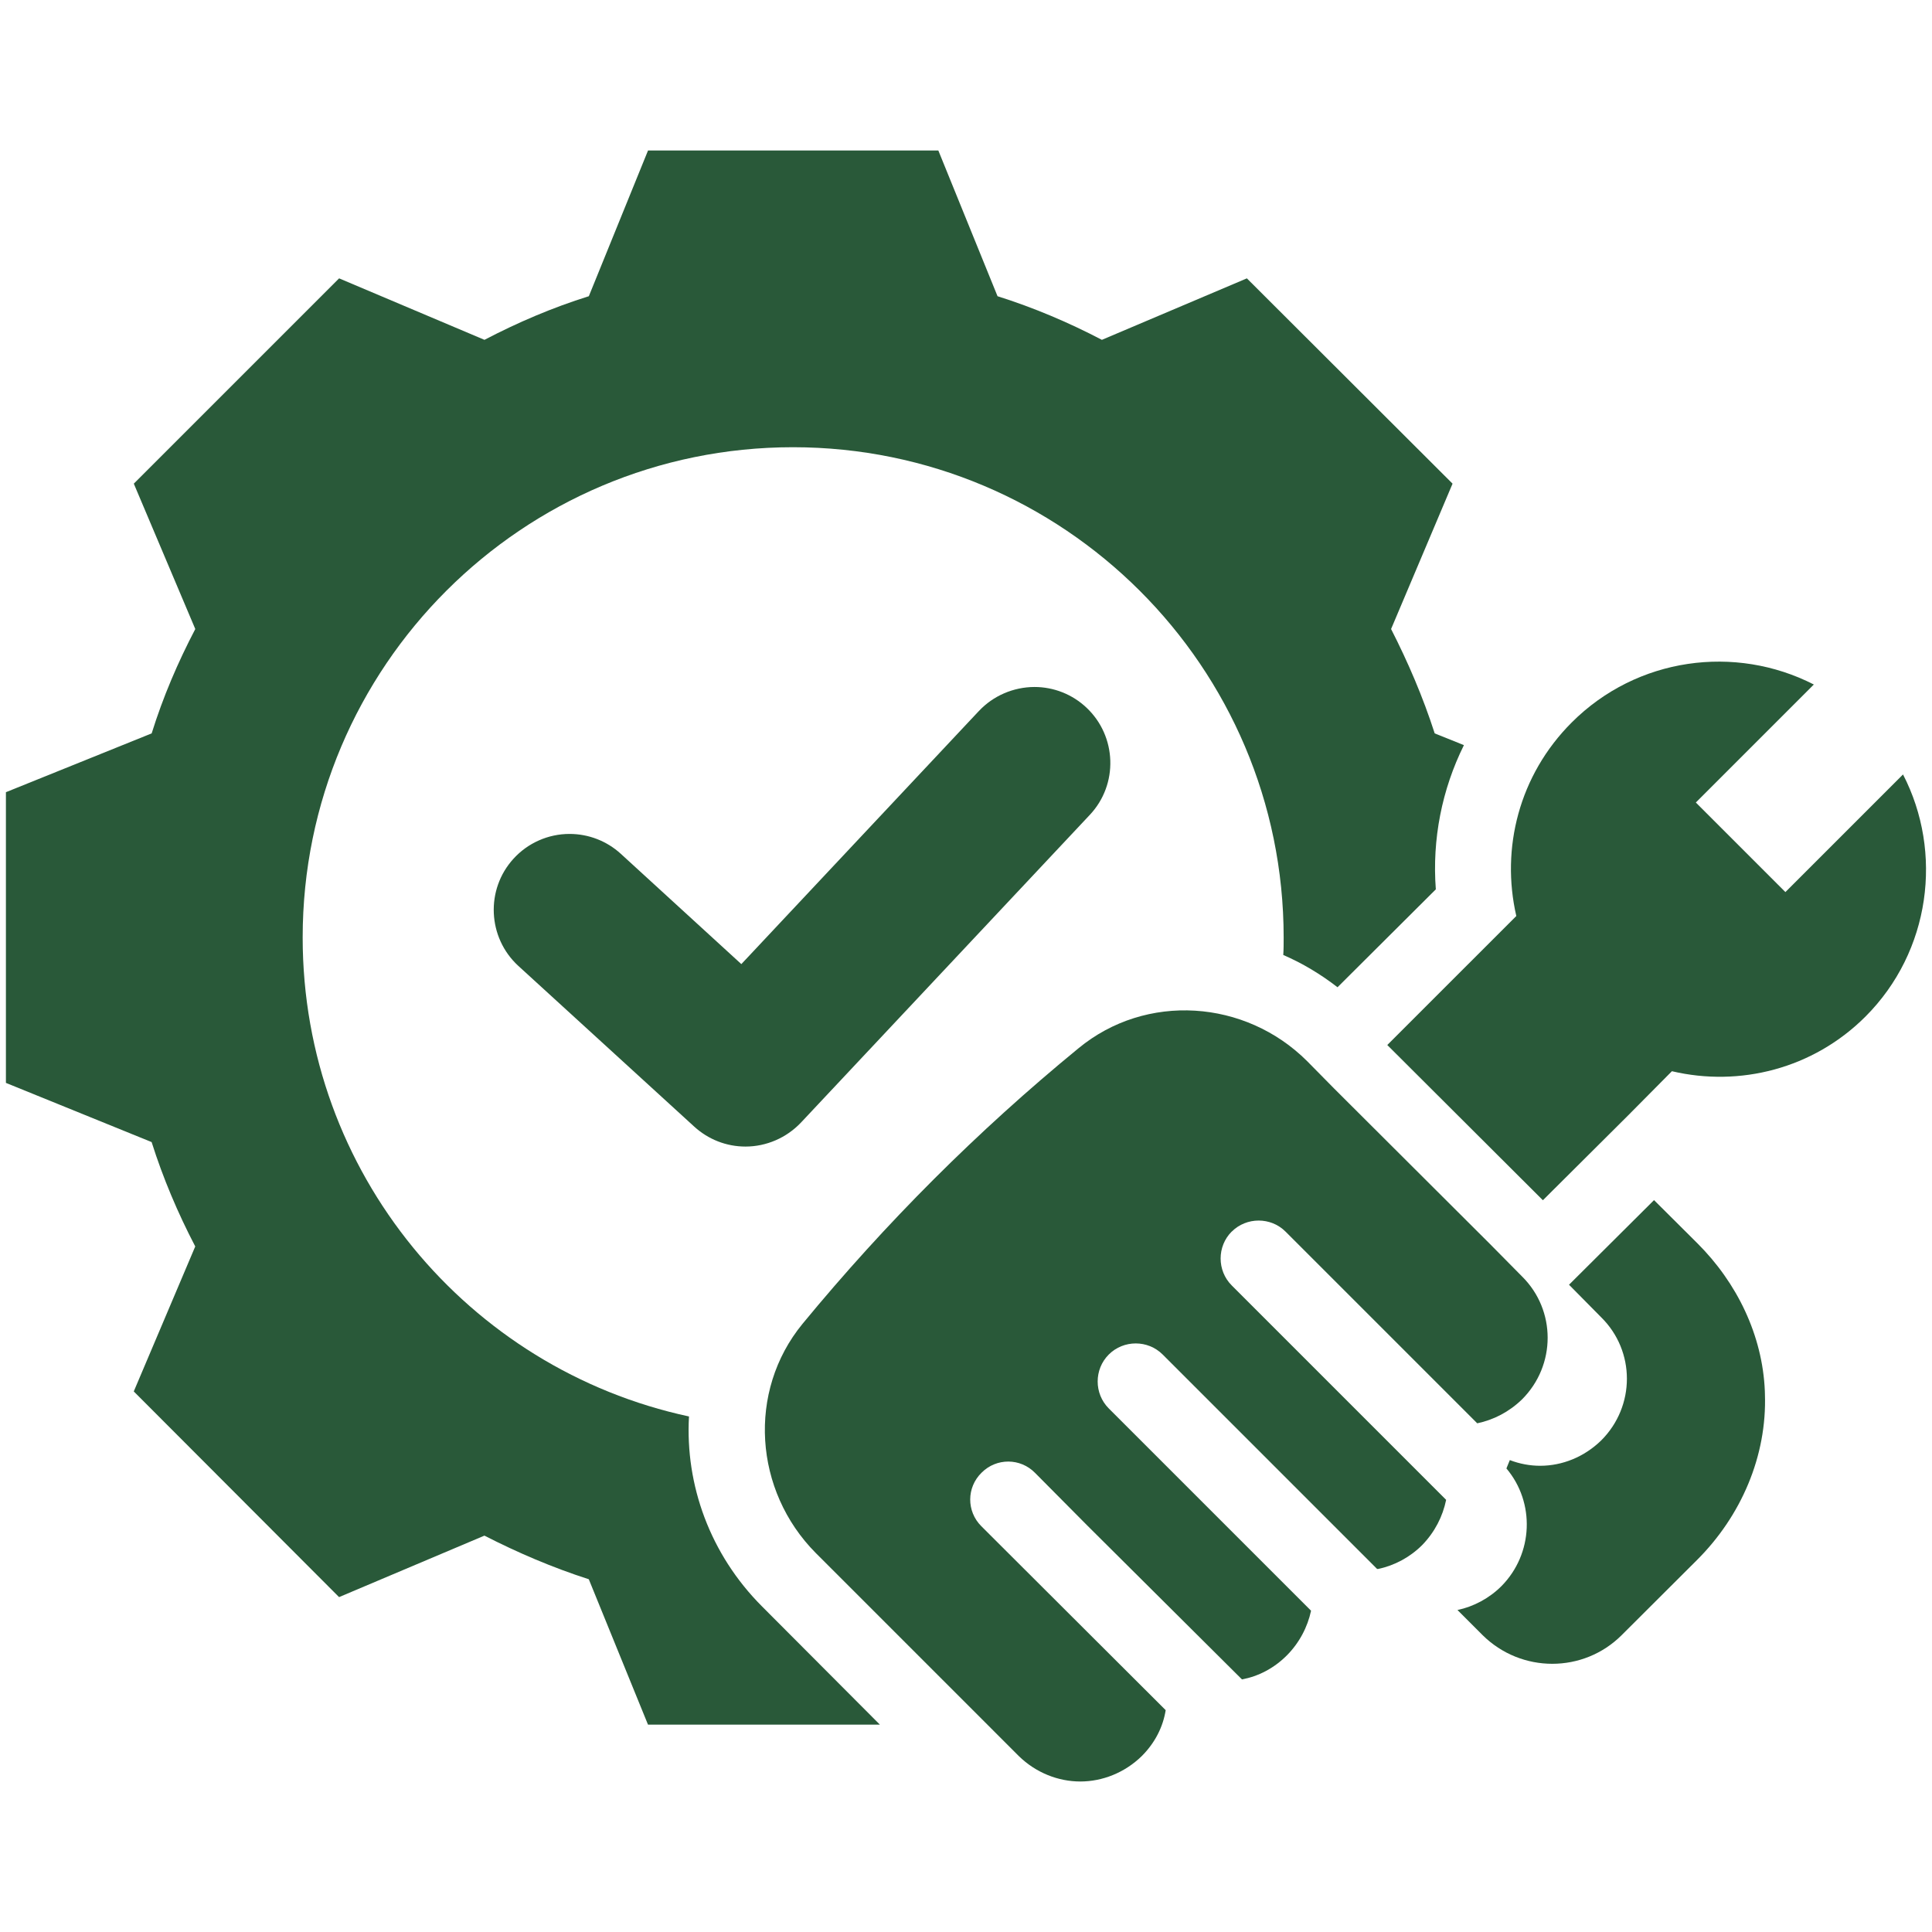 <svg version="1.0" preserveAspectRatio="xMidYMid meet" height="1024" viewBox="0 0 768 768" zoomAndPan="magnify" width="1024" xmlns:xlink="http://www.w3.org/1999/xlink" xmlns="http://www.w3.org/2000/svg"><path fill-rule="nonzero" fill-opacity="1" d="M 273.883 563.066 C 186.086 544.203 120.316 466.223 120.316 372.68 C 120.316 264.977 207.668 177.777 315.219 177.777 C 422.77 177.777 510.273 264.977 510.273 372.68 C 510.273 374.938 510.273 377.348 510.121 379.621 C 517.816 382.941 525.051 387.316 531.688 392.449 L 570.762 353.527 C 569.258 333.621 573.172 313.852 581.93 296.203 L 570.316 291.531 C 565.648 277.047 559.75 263.316 552.977 250.047 L 577.414 192.262 L 495.652 110.652 L 438.02 135.09 C 424.75 128.148 410.863 122.266 396.535 117.75 L 373.004 59.828 L 257.602 59.828 L 234.07 117.75 C 219.586 122.281 205.855 128.164 192.582 135.09 L 134.801 110.652 L 53.191 192.262 L 77.629 250.047 C 70.688 263.316 64.805 277.047 60.289 291.531 L 2.352 314.91 L 2.352 430.465 L 60.273 453.996 C 64.805 468.328 70.688 482.211 77.613 495.484 L 53.176 553.113 L 134.785 634.875 L 192.566 610.438 C 205.84 617.227 219.57 623.109 234.055 627.777 L 257.586 685.562 L 349.762 685.562 L 302.992 638.652 C 282.18 617.84 272.363 590.223 273.883 563.082 Z M 273.883 563.066" fill="#295939"></path><path fill-rule="nonzero" fill-opacity="1" d="M 389.129 282.625 L 294.695 383.246 L 246.758 339.379 C 241.184 334.297 233.934 331.5 226.391 331.5 C 217.941 331.5 209.832 335.078 204.133 341.344 C 192.938 353.602 193.797 372.727 206.055 383.969 L 275.973 447.852 C 281.547 452.938 288.754 455.777 296.34 455.777 C 304.637 455.777 312.637 452.305 318.367 446.27 L 433.215 323.926 C 444.609 311.824 443.996 292.668 431.863 281.273 C 426.238 275.988 418.883 273.086 411.203 273.086 C 402.832 273.117 394.797 276.586 389.145 282.625 Z M 389.129 282.625" fill="#295939"></path><path fill-rule="nonzero" fill-opacity="1" d="M 489.617 489.602 C 495.5 483.719 505.16 483.719 511.043 489.602 L 587.227 565.785 C 593.711 564.434 599.898 561.254 605.031 556.277 C 618.609 542.699 618.609 520.828 605.031 507.402 L 592.203 494.422 L 530.352 432.723 L 519.645 421.863 C 495.055 397.27 455.531 394.551 428.684 416.73 C 388.562 449.617 352.051 486.129 319.012 526.25 C 296.984 553.098 299.703 592.621 324.297 617.363 L 404.996 698.066 C 411.785 704.703 420.68 708.172 429.434 708.172 C 438.191 708.172 447.082 704.703 453.871 698.066 C 459.156 692.781 462.32 686.453 463.379 679.816 L 390.066 606.66 C 384.184 600.777 384.184 591.27 390.223 585.387 C 396.105 579.504 405.613 579.504 411.496 585.539 L 432.152 606.352 L 493.703 667.59 C 500.184 666.379 506.375 663.215 511.504 658.082 C 516.48 653.105 519.797 646.762 521.164 640.281 L 440.754 559.871 C 434.871 553.988 434.871 544.328 440.754 538.445 C 446.637 532.562 456.301 532.562 462.184 538.445 L 547.414 623.676 L 547.859 623.676 C 554.344 622.324 560.531 619.008 565.355 614.168 C 570.332 609.039 573.496 602.848 574.863 596.215 L 489.633 510.98 C 483.746 505.098 483.746 495.438 489.633 489.555 Z M 489.617 489.602" fill="#295939"></path><path fill-rule="nonzero" fill-opacity="1" d="M 756.496 307.844 L 709.723 354.617 L 674.121 319.012 L 721.027 272.102 C 689.801 256.113 650.727 261.242 624.785 287.188 C 603.816 308.152 596.566 337.273 602.758 364.125 L 551.469 415.41 L 613.324 477.113 L 647.117 443.473 L 664.613 425.824 C 691.461 432.152 720.723 424.918 741.551 404.105 C 767.492 378.164 772.469 338.781 756.48 307.859 Z M 756.496 307.844" fill="#295939"></path><path fill-rule="nonzero" fill-opacity="1" d="M 674.703 494.191 L 657.5 477.066 L 623.707 510.703 L 636.535 523.684 C 650.113 537.109 650.113 558.98 636.535 572.559 C 629.746 579.195 620.988 582.668 612.25 582.668 C 608.18 582.668 604.109 581.914 600.176 580.41 L 598.824 583.727 C 610.285 597.305 609.531 617.672 596.859 630.496 C 592.035 635.32 585.848 638.637 579.363 640.004 L 589.316 649.957 C 604.707 665.195 629.438 665.195 644.676 649.957 L 674.551 620.16 C 692.09 602.695 702.457 578.828 701.582 554.082 C 701.582 553.699 701.551 553.281 701.551 552.914 C 700.617 530.734 690.461 509.891 674.703 494.191 Z M 674.703 494.191" fill="#295939"></path></svg>